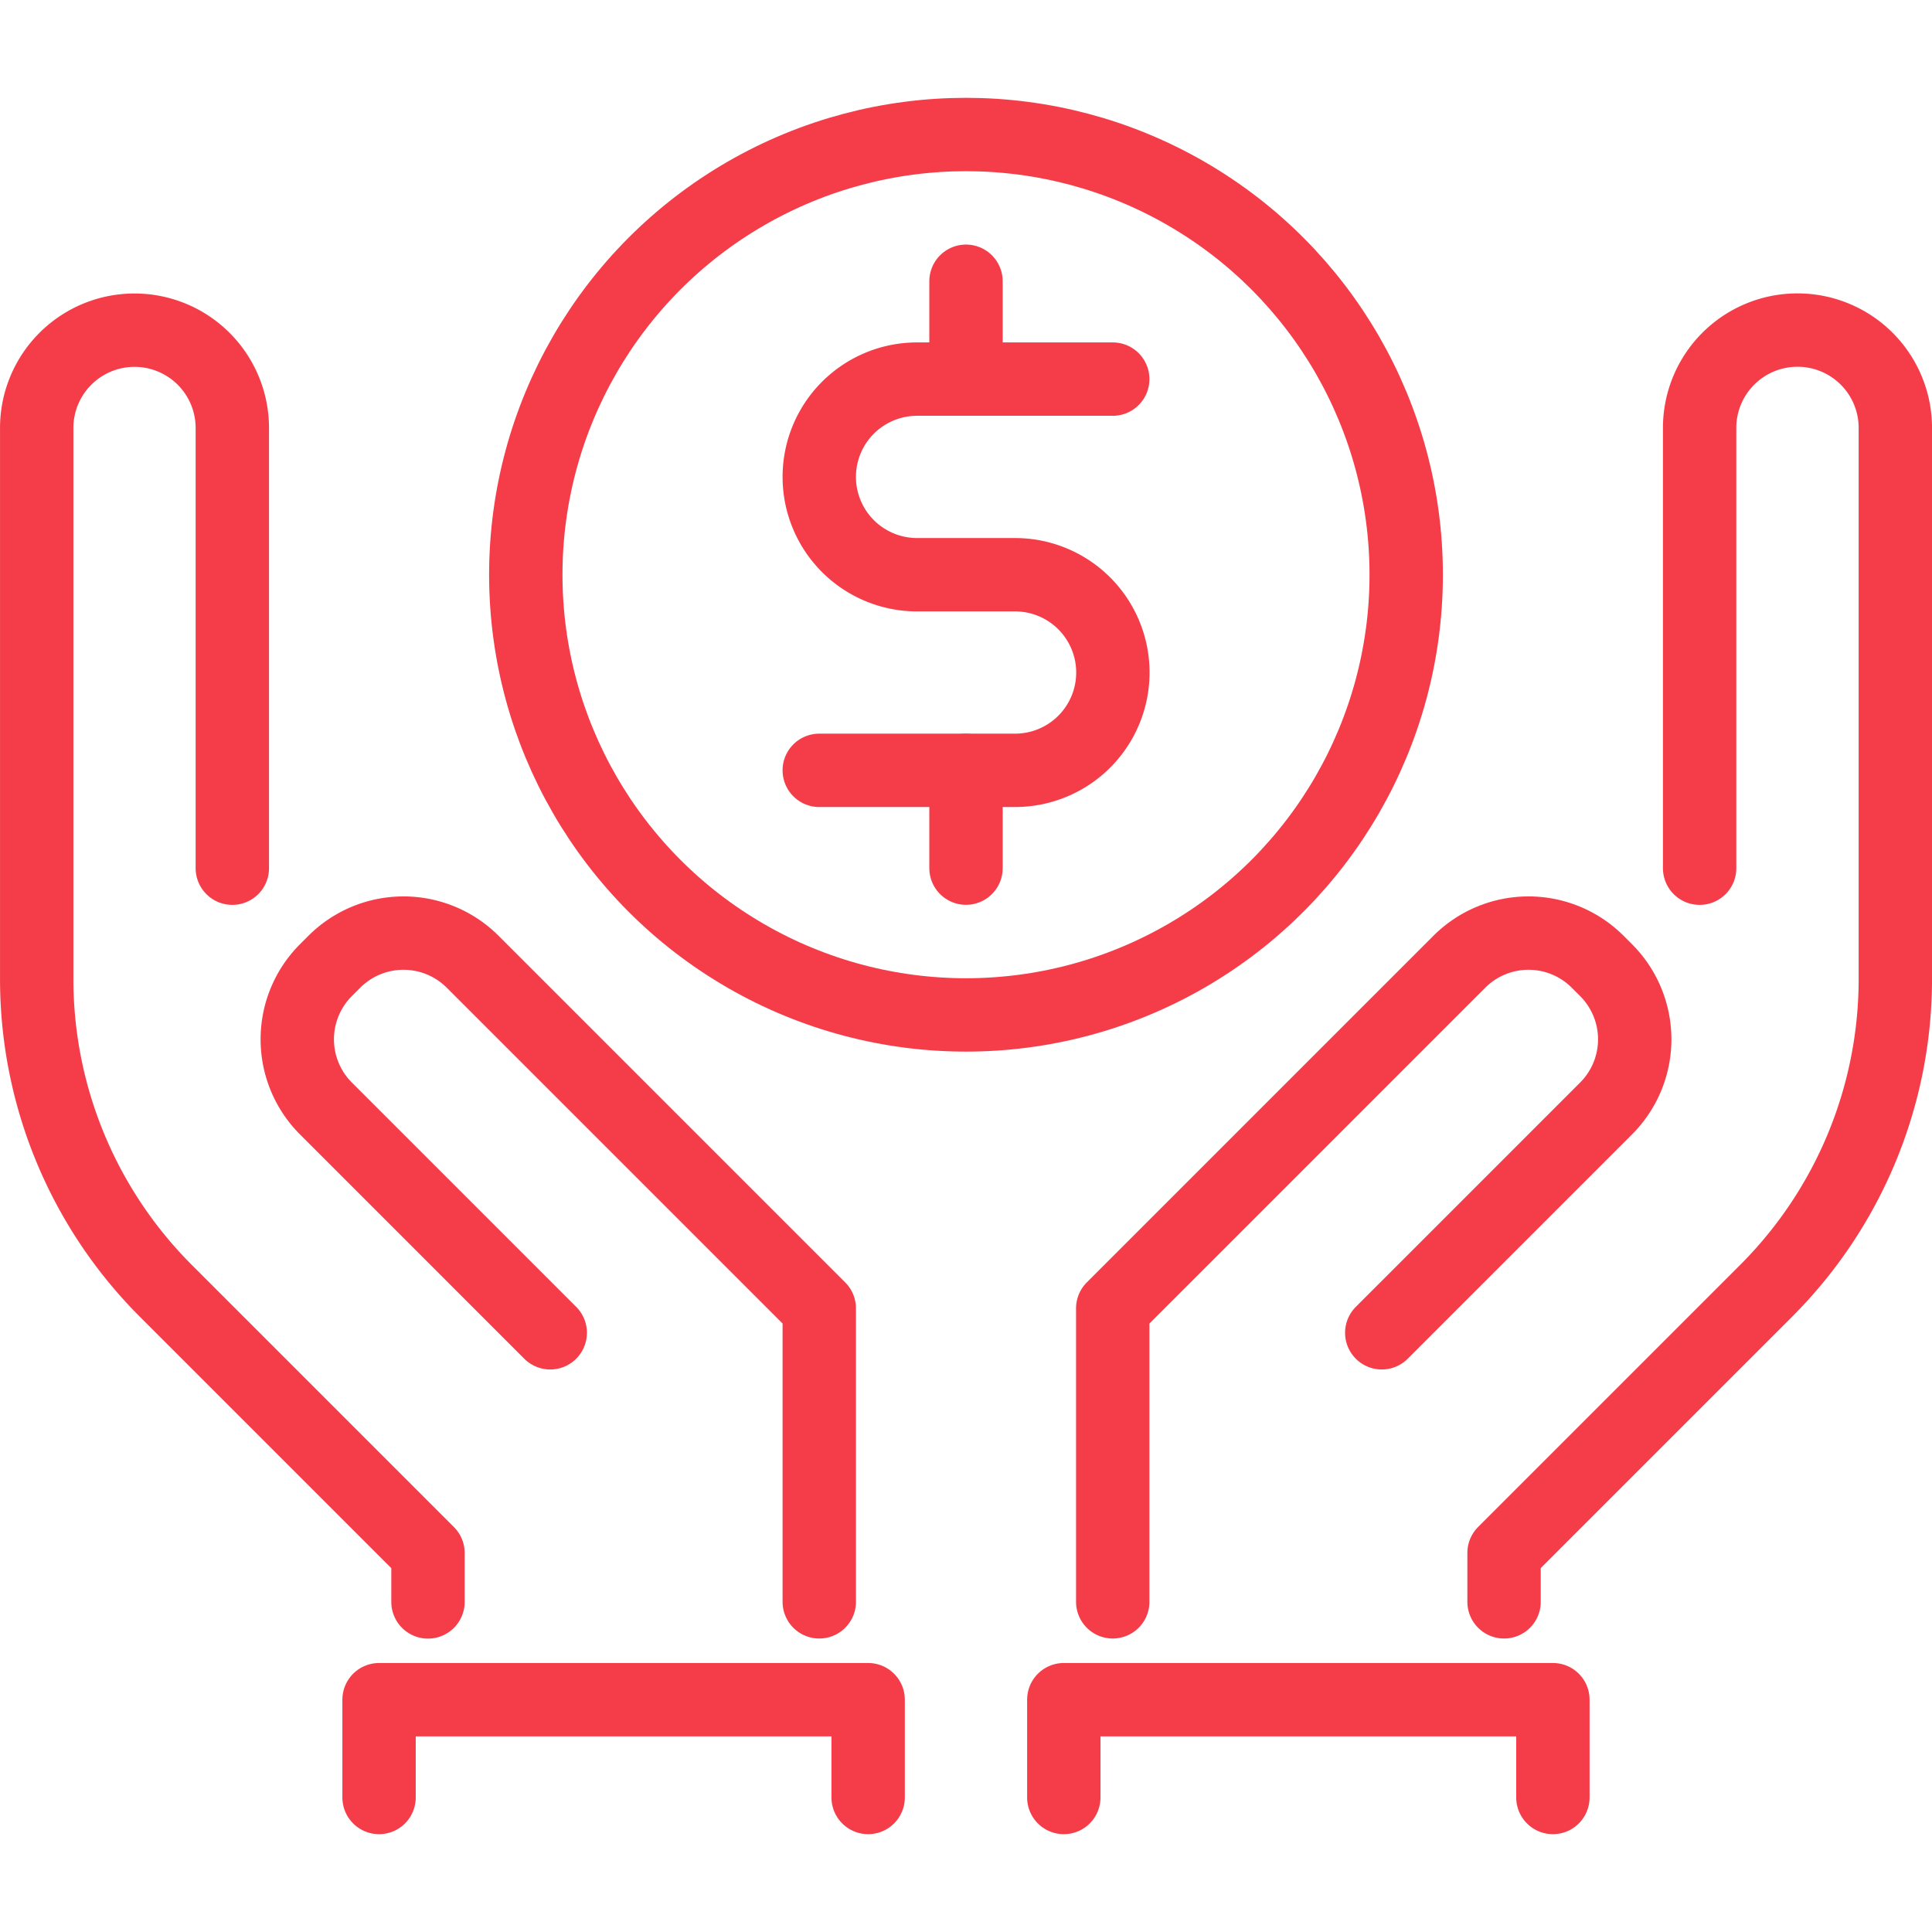 <svg xmlns="http://www.w3.org/2000/svg" xmlns:xlink="http://www.w3.org/1999/xlink" width="40" height="40" viewBox="0 0 40 40">
  <defs>
    <clipPath id="clip-path">
      <rect id="Rectangle_21100" data-name="Rectangle 21100" width="40" height="40" transform="translate(793 4017)" fill="#fff" stroke="#707070" stroke-width="1"/>
    </clipPath>
  </defs>
  <g id="bespoke_liquidity_icon" transform="translate(-793 -4017)" clip-path="url(#clip-path)">
    <g id="bespoke_liquidity_icon-2" data-name="bespoke_liquidity_icon" transform="translate(758.316 3775.734)">
      <path id="Path_7409" data-name="Path 7409" d="M51.646,274.43v-6.076l-7.176-7.176a2.025,2.025,0,0,0-2.864,0l-.174.174a2.025,2.025,0,0,0,0,2.864l4.644,4.644" fill="none" stroke="#f53d4a" stroke-linecap="round" stroke-linejoin="round" stroke-width="1.519"/>
      <path id="Path_7410" data-name="Path 7410" d="M39.494,259.241h0v-9.114a2.025,2.025,0,0,0-2.025-2.025h0a2.025,2.025,0,0,0-2.025,2.025v11.409a9.129,9.129,0,0,0,2.674,6.456l5.427,5.427v1.013" fill="none" stroke="#f53d4a" stroke-linecap="round" stroke-linejoin="round" stroke-width="1.519"/>
      <path id="Path_7411" data-name="Path 7411" d="M57.722,274.43v-6.076l7.176-7.176a2.025,2.025,0,0,1,2.864,0l.174.174a2.025,2.025,0,0,1,0,2.864l-4.644,4.644" fill="none" stroke="#f53d4a" stroke-linecap="round" stroke-linejoin="round" stroke-width="1.519"/>
      <path id="Path_7412" data-name="Path 7412" d="M69.873,259.241h0v-9.114A2.025,2.025,0,0,1,71.9,248.1h0a2.025,2.025,0,0,1,2.025,2.025v11.409a9.129,9.129,0,0,1-2.674,6.456l-5.427,5.427v1.013" fill="none" stroke="#f53d4a" stroke-linecap="round" stroke-linejoin="round" stroke-width="1.519"/>
      <circle id="Ellipse_314" data-name="Ellipse 314" cx="9.114" cy="9.114" r="9.114" transform="translate(45.57 244.051)" stroke-width="1.519" stroke="#f53d4a" stroke-linecap="round" stroke-linejoin="round" fill="none"/>
      <path id="Path_7413" data-name="Path 7413" d="M51.646,257.215H55.7a2.025,2.025,0,0,0,2.025-2.025h0a2.025,2.025,0,0,0-2.025-2.025H53.671a2.025,2.025,0,0,1-2.025-2.025h0a2.025,2.025,0,0,1,2.025-2.025h4.051" fill="none" stroke="#f53d4a" stroke-linecap="round" stroke-linejoin="round" stroke-width="1.519"/>
      <line id="Line_140" data-name="Line 140" y2="2.025" transform="translate(54.684 247.089)" fill="none" stroke="#f53d4a" stroke-linecap="round" stroke-linejoin="round" stroke-width="1.519"/>
      <line id="Line_141" data-name="Line 141" y2="2.025" transform="translate(54.684 257.215)" fill="none" stroke="#f53d4a" stroke-linecap="round" stroke-linejoin="round" stroke-width="1.519"/>
      <path id="Path_7414" data-name="Path 7414" d="M42.532,278.481v-2.025H52.658v2.025" fill="none" stroke="#f53d4a" stroke-linecap="round" stroke-linejoin="round" stroke-width="1.519"/>
      <path id="Path_7415" data-name="Path 7415" d="M56.709,278.481v-2.025H66.835v2.025" fill="none" stroke="#f53d4a" stroke-linecap="round" stroke-linejoin="round" stroke-width="1.519"/>
    </g>
  </g>
</svg>